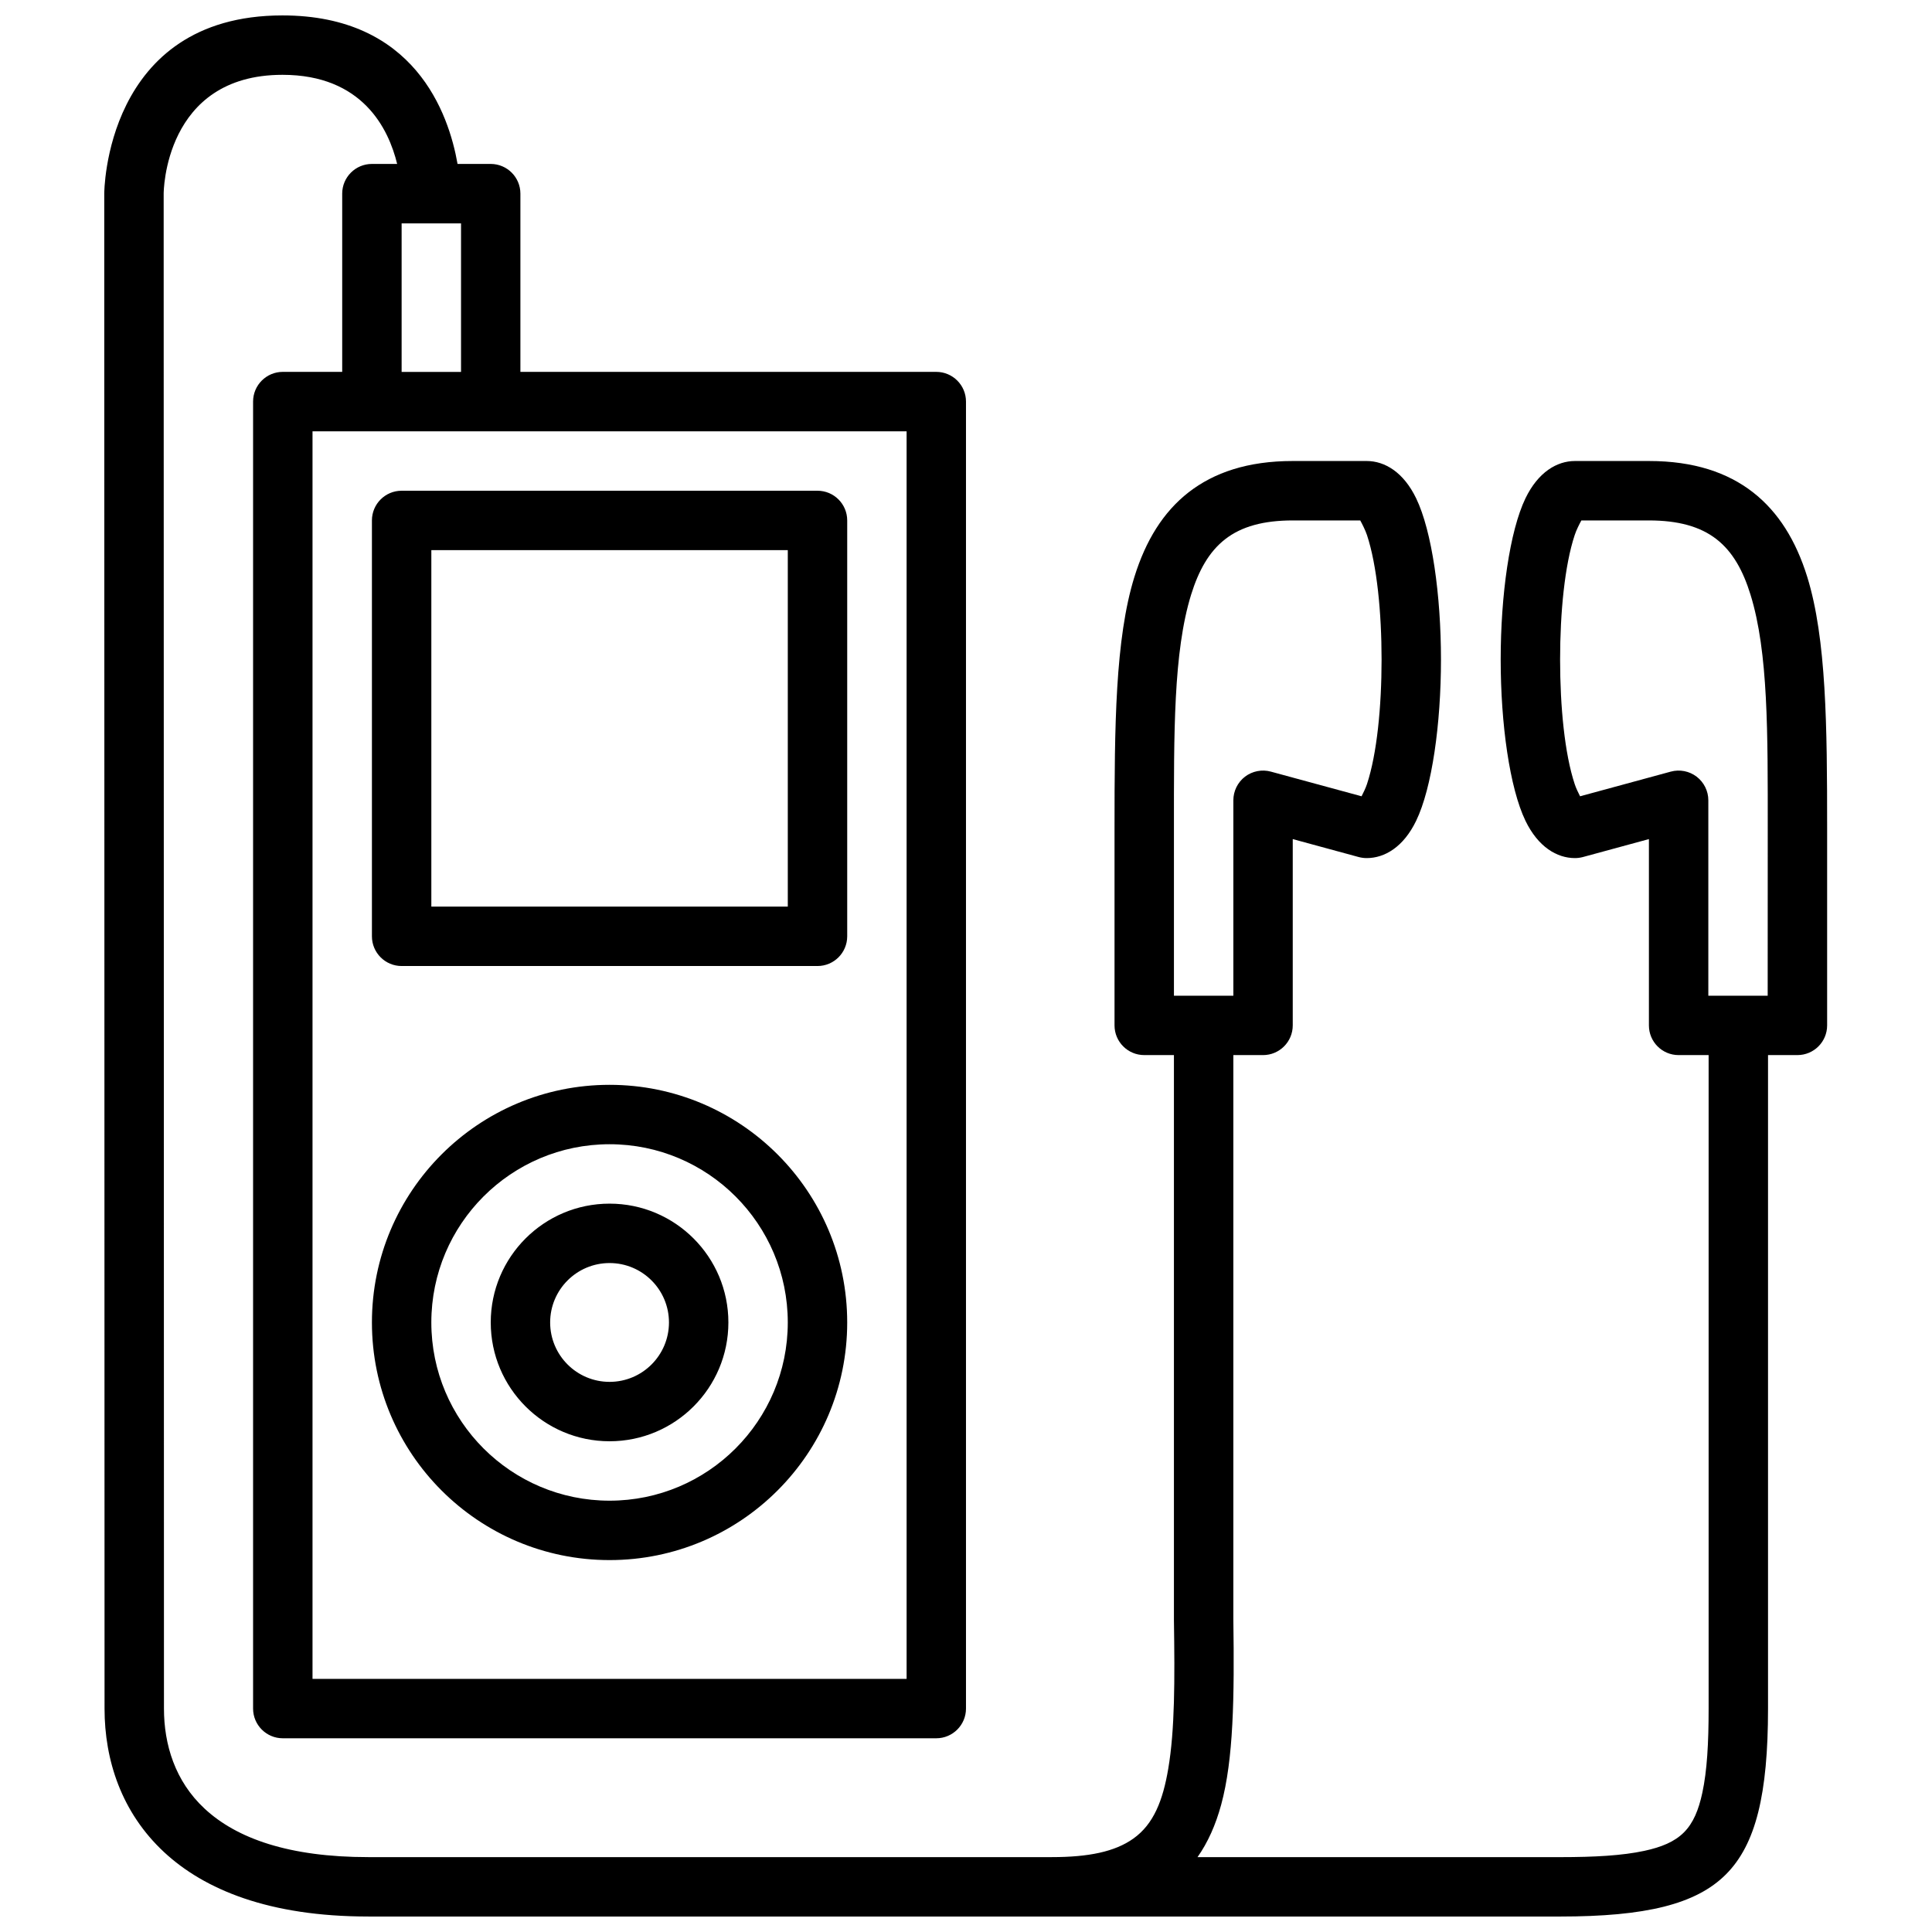 <?xml version="1.0" encoding="UTF-8"?>
<!-- Uploaded to: ICON Repo, www.svgrepo.com, Generator: ICON Repo Mixer Tools -->
<svg width="800px" height="800px" version="1.1" viewBox="144 144 512 512" xmlns="http://www.w3.org/2000/svg">
 <defs>
  <clipPath id="a">
   <path d="m171 148.09h458v503.81h-458z"/>
  </clipPath>
 </defs>
 <g clip-path="url(#a)">
  <path d="m241.6 651.9h315.84c22.656 0 36.008-3.227 43.941-11.16 7.938-7.938 11.164-21.289 11.164-43.941v-173.19h7.793c4.348 0 7.871-3.523 7.871-7.871v-52.207c0-27.047-0.188-50.223-5.273-66.66-2.992-9.621-7.652-17.16-14.375-22.402-6.723-5.227-15.633-8.297-27.582-8.297h-19.602c-4.785 0-9.762 2.957-13.113 9.887-4.188 8.691-6.566 25.691-6.566 42.727 0 17.051 2.379 34.039 6.566 42.73 3.352 6.93 8.328 9.887 13.113 9.887 0.691 0 1.387-0.094 2.062-0.266l17.539-4.769v49.371c0 4.348 3.512 7.871 7.871 7.871h7.953v173.19c0 9.16-0.41 16.48-1.672 22.324-0.977 4.535-2.391 7.996-4.879 10.484s-5.953 3.906-10.484 4.883c-5.844 1.258-13.164 1.668-22.328 1.668h-96.086c2.742-3.891 4.805-8.52 6.269-13.887 3.273-12.027 3.523-28.402 3.227-49.152v-149.51h7.871c4.344 0 7.871-3.523 7.871-7.871v-49.371l17.523 4.769c0.676 0.172 1.371 0.266 2.078 0.266 4.769 0 9.762-2.957 13.102-9.887 4.203-8.691 6.578-25.68 6.578-42.73 0-17.035-2.375-34.035-6.578-42.727-3.34-6.93-8.332-9.887-13.102-9.887h-19.602c-11.965 0-20.859 3.07-27.598 8.297-6.723 5.242-11.367 12.781-14.359 22.402-5.102 16.438-5.273 39.613-5.273 66.66v52.207c0 4.348 3.527 7.871 7.871 7.871h7.871v149.68c0.238 15.949 0.254 29.109-1.512 39.488-1.414 8.328-3.84 14.625-9.242 18.465-4.894 3.496-11.902 4.914-21.613 4.914h-181.14c-20.957 0-34.84-4.914-43.359-12.832-7.871-7.305-10.785-17.035-10.785-26.527l-0.078-401.48c0-0.094 0.031-31.488 31.488-31.488 21.207 0 28.117 14.281 30.387 23.617h-6.691c-4.348 0-7.871 3.527-7.871 7.871v47.234h-15.746c-4.344 0-7.871 3.527-7.871 7.871v346.37c0 4.344 3.527 7.871 7.871 7.871h173.18c4.348 0 7.875-3.527 7.875-7.871v-346.37c0-4.344-3.527-7.871-7.875-7.871h-110.21v-47.234c0-4.344-3.527-7.871-7.871-7.871h-8.785c-2.348-13.43-11.414-39.359-46.398-39.359-47.23 0-47.23 47.23-47.23 47.23l0.078 401.48c0 13.664 4.484 27.551 15.805 38.066 10.691 9.918 27.805 17.035 54.082 17.035zm142.66-393.6v330.62h-157.44v-330.62zm-78.719 173.19c-34.766 0-62.977 28.211-62.977 62.973 0 34.766 28.211 62.977 62.977 62.977 34.762 0 62.977-28.211 62.977-62.977 0-34.762-28.215-62.973-62.977-62.973zm0 15.742c26.07 0 47.23 21.16 47.23 47.23 0 26.074-21.16 47.234-47.23 47.234-26.074 0-47.234-21.16-47.234-47.234 0-26.07 21.16-47.23 47.234-47.23zm0 15.746c-17.383 0-31.488 14.105-31.488 31.484 0 17.383 14.105 31.488 31.488 31.488 17.379 0 31.488-14.105 31.488-31.488 0-17.379-14.109-31.484-31.488-31.484zm0 15.742c8.691 0 15.742 7.055 15.742 15.742 0 8.691-7.051 15.746-15.742 15.746s-15.746-7.055-15.746-15.746c0-8.688 7.055-15.742 15.746-15.742zm198.94-196.8c0.488 0.898 1.336 2.535 1.793 3.906 2.629 7.981 3.859 20.48 3.859 32.965 0 12.488-1.23 24.988-3.859 32.969-0.359 1.086-0.961 2.332-1.445 3.262l-24.043-6.535c-2.363-0.645-4.894-0.141-6.848 1.336-1.938 1.496-3.086 3.812-3.086 6.269v51.781h-15.746v-44.336c0-25.145-0.172-46.711 4.566-61.984 1.938-6.219 4.66-11.273 9.008-14.656 4.344-3.387 10.199-4.977 17.914-4.977zm58.598 0h17.902c7.715 0 13.57 1.59 17.918 4.977 4.344 3.383 7.066 8.438 8.988 14.656 4.754 15.273 4.582 36.84 4.582 61.984l-0.016 44.336h-15.73v-51.781c0-2.457-1.148-4.773-3.102-6.269-1.934-1.477-4.469-1.98-6.848-1.336l-24.039 6.535c-0.473-0.93-1.086-2.176-1.434-3.262-2.644-7.981-3.859-20.48-3.859-32.969 0-12.484 1.215-24.984 3.859-32.965 0.441-1.371 1.289-3.008 1.777-3.906zm-194.56 0c0-4.344-3.527-7.871-7.875-7.871h-110.21c-4.344 0-7.871 3.527-7.871 7.871v110.21c0 4.348 3.527 7.875 7.871 7.875h110.21c4.348 0 7.875-3.527 7.875-7.875zm-15.746 7.871v94.465h-94.465v-94.465zm-102.34-47.23h15.746v-39.359h-15.746z" fill-rule="evenodd"/>
 </g>
</svg>